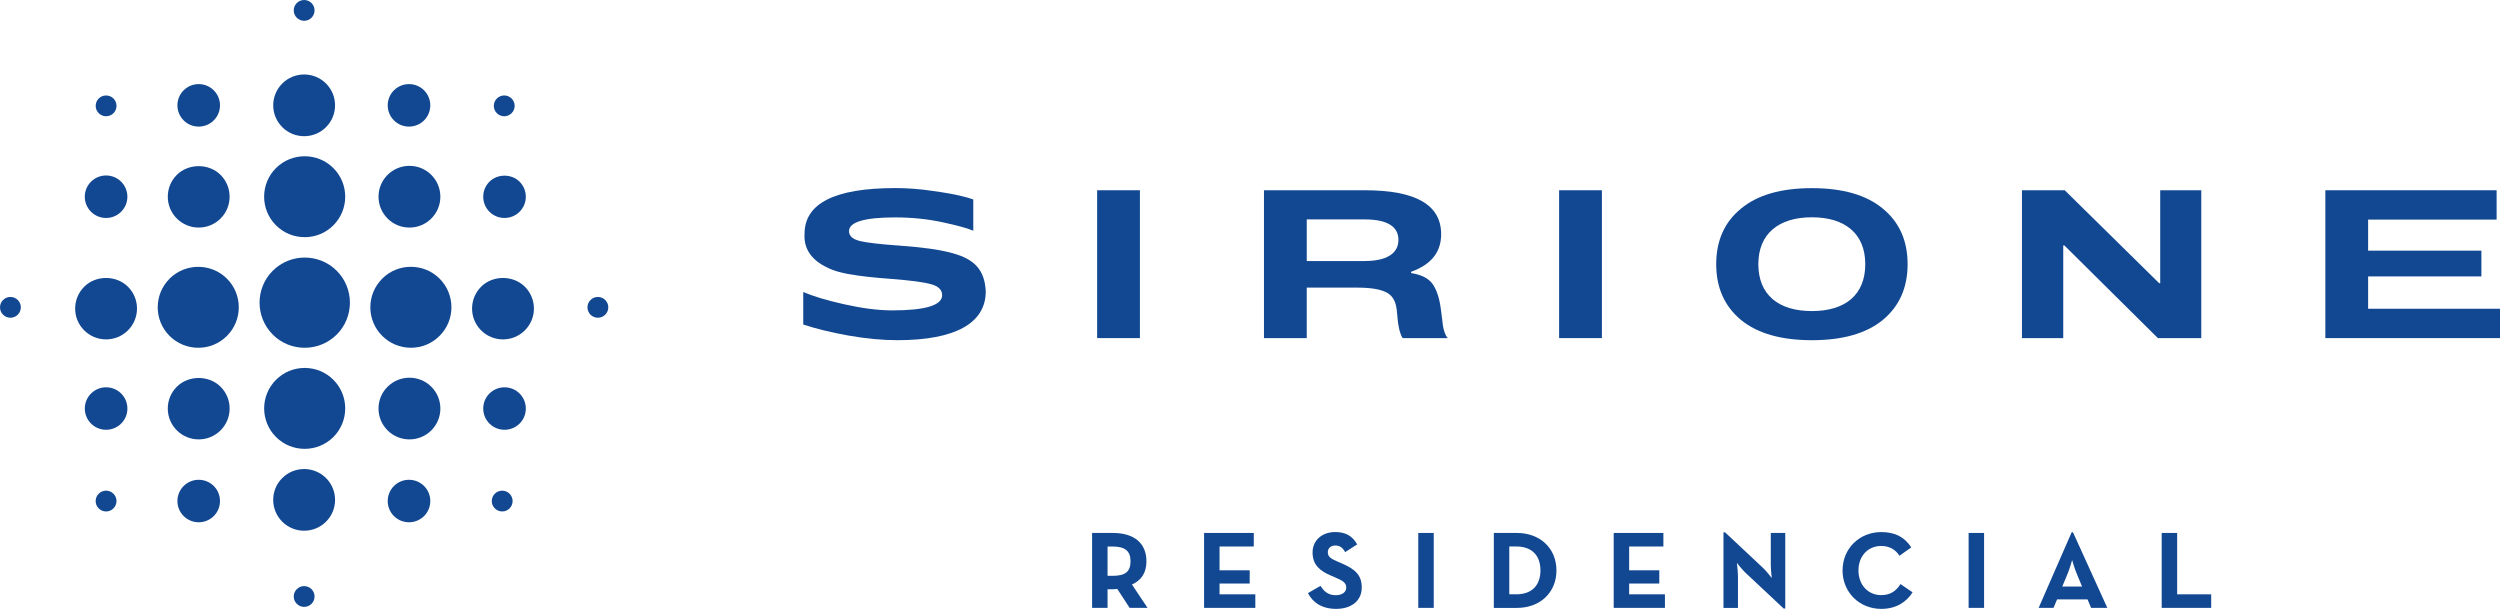 <svg xmlns="http://www.w3.org/2000/svg" width="349" height="85" viewBox="0 0 349 85" fill="none"><g clip-path="url(#clip0_38_52)"><path d="M125.523 34.284C127.177 34.402 128.566 34.549 129.66 34.696C130.783 34.843 131.877 35.049 132.971 35.343C136.106 36.199 137.465 37.732 137.612 40.68C137.612 45.075 133.417 47.49 125.287 47.49C123.217 47.49 120.944 47.284 118.428 46.84C115.946 46.399 113.846 45.866 112.133 45.307V40.765C113.434 41.324 115.327 41.915 117.839 42.474C120.351 43.033 122.569 43.33 124.547 43.33C129.188 43.33 131.524 42.621 131.524 41.206C131.524 40.467 130.993 39.938 129.958 39.673C128.923 39.379 127.092 39.144 124.403 38.935C123.102 38.846 122.008 38.729 121.121 38.641C120.263 38.552 119.319 38.405 118.284 38.229C117.249 38.023 116.424 37.788 115.772 37.49C113.791 36.605 112.166 35.16 112.313 32.654C112.313 28.379 116.539 26.255 124.992 26.255C126.617 26.255 128.333 26.372 130.076 26.637C133.594 27.108 135.159 27.582 135.87 27.846V32.209C135.071 31.856 133.623 31.471 131.586 31.029C129.545 30.588 127.331 30.35 124.966 30.35C120.682 30.35 118.523 30.997 118.523 32.268C118.523 32.948 119.025 33.389 120.06 33.654C121.095 33.889 122.837 34.095 125.349 34.271H125.526L125.523 34.284Z" fill="#124892"></path><path d="M153.161 47.199V26.559H159.132V47.199H153.161Z" fill="#124892"></path><path d="M201.306 44.399L201.424 45.402C201.512 46.023 201.748 46.817 202.102 47.199H195.806C195.63 46.935 195.482 46.549 195.364 46.108C195.276 45.637 195.187 45.281 195.158 45.016L194.981 43.219C194.834 42.01 194.359 41.212 193.504 40.801C192.646 40.359 191.286 40.15 189.367 40.15H182.42V47.199H176.449V26.559H190.517C197.641 26.559 201.185 28.595 201.185 32.693C201.185 35.199 199.796 36.938 196.989 37.941V38.118C198.437 38.353 199.413 38.856 199.973 39.621C200.533 40.389 200.949 41.598 201.155 43.219L201.303 44.399H201.306ZM190.52 36.438C193.445 36.438 195.22 35.464 195.22 33.49C195.22 31.516 193.478 30.631 190.52 30.631H182.423V36.441H190.52V36.438Z" fill="#124892"></path><path d="M217.653 47.199V26.559H223.624V47.199H217.653Z" fill="#124892"></path><path d="M252.942 26.265C257.227 26.265 260.538 27.209 262.844 29.124C265.15 31.013 266.303 33.608 266.303 36.879C266.303 40.15 265.15 42.748 262.844 44.663C260.538 46.552 257.23 47.493 252.942 47.493C248.655 47.493 245.347 46.549 243.041 44.663C240.735 42.745 239.582 40.15 239.582 36.879C239.582 33.608 240.735 31.01 243.041 29.124C245.347 27.206 248.655 26.265 252.942 26.265ZM260.391 36.879C260.391 32.634 257.584 30.333 252.942 30.333C248.301 30.333 245.465 32.634 245.465 36.879C245.465 41.124 248.242 43.425 252.942 43.425C257.643 43.425 260.391 41.124 260.391 36.879Z" fill="#124892"></path><path d="M301.562 26.559H307.298V47.199H301.238L288.176 34.255H288.028V47.199H282.264V26.559H288.235L301.418 39.533H301.566V26.559H301.562Z" fill="#124892"></path><path d="M349 43.101V47.199H324.618V26.559H348.528V30.657H330.589V34.99H346.403V38.588H330.589V43.101H349.003H349Z" fill="#124892"></path><path d="M160.196 84.859H157.697L155.971 82.212C155.771 82.242 155.555 82.258 155.355 82.258H154.615V84.859H152.457V74.399H155.355C158.283 74.399 160.042 75.797 160.042 78.353C160.042 79.984 159.319 81.013 158.021 81.598L160.196 84.859ZM155.293 80.386C157.052 80.386 157.822 79.833 157.822 78.356C157.822 76.879 157.019 76.294 155.293 76.294H154.615V80.386H155.293Z" fill="#124892"></path><path d="M168.09 74.399H175.027V76.291H170.249V79.614H174.457V81.461H170.249V82.967H175.244V84.859H168.09V74.399Z" fill="#124892"></path><path d="M182.587 82.801L184.346 81.784C184.808 82.539 185.41 83.091 186.475 83.091C187.369 83.091 187.939 82.647 187.939 82.029C187.939 81.291 187.353 81.029 186.367 80.598L185.826 80.366C184.27 79.706 183.235 78.873 183.235 77.121C183.235 75.506 184.47 74.274 186.396 74.274C187.769 74.274 188.754 74.751 189.465 75.997L187.785 77.075C187.415 76.415 187.015 76.153 186.396 76.153C185.777 76.153 185.364 76.552 185.364 77.075C185.364 77.722 185.764 77.984 186.691 78.382L187.231 78.614C189.066 79.399 190.101 80.199 190.101 82C190.101 83.938 188.574 85 186.524 85C184.474 85 183.226 84.046 182.593 82.801H182.587Z" fill="#124892"></path><path d="M197.991 74.399H200.15V84.859H197.991V74.399Z" fill="#124892"></path><path d="M208.538 74.399H211.761C214.984 74.399 217.28 76.536 217.28 79.631C217.28 82.725 214.997 84.863 211.761 84.863H208.538V74.402V74.399ZM211.653 82.967C213.982 82.967 215.046 81.582 215.046 79.627C215.046 77.673 213.982 76.288 211.653 76.288H210.696V82.964H211.653V82.967Z" fill="#124892"></path><path d="M225.272 74.399H232.209V76.291H227.43V79.614H231.639V81.461H227.43V82.967H232.425V84.859H225.272V74.399Z" fill="#124892"></path><path d="M243.712 80C243.188 79.506 242.464 78.569 242.464 78.569C242.464 78.569 242.618 79.722 242.618 80.477V84.863H240.597V74.31H240.814L246.103 79.265C246.611 79.742 247.338 80.696 247.338 80.696C247.338 80.696 247.201 79.513 247.201 78.787V74.402H249.222V84.954H249.005L243.716 80H243.712Z" fill="#124892"></path><path d="M257.223 79.63C257.223 76.539 259.614 74.278 262.621 74.278C264.518 74.278 265.874 74.954 266.814 76.415L265.163 77.585C264.668 76.784 263.82 76.216 262.618 76.216C260.721 76.216 259.441 77.676 259.441 79.63C259.441 81.585 260.721 83.078 262.618 83.078C263.974 83.078 264.731 82.431 265.317 81.539L266.997 82.693C266.087 84.108 264.639 85 262.618 85C259.611 85 257.22 82.722 257.22 79.63H257.223Z" fill="#124892"></path><path d="M274.819 74.399H276.977V84.859H274.819V74.399Z" fill="#124892"></path><path d="M289.204 74.307H289.388L294.183 84.859H291.916L291.422 83.676H287.167L286.672 84.859H284.593L289.204 74.307ZM290.655 81.876L289.899 80.059C289.591 79.32 289.267 78.183 289.267 78.183C289.267 78.183 288.959 79.32 288.651 80.059L287.894 81.876H290.655Z" fill="#124892"></path><path d="M301.772 74.399H303.931V82.967H308.68V84.859H301.772V74.399Z" fill="#124892"></path><path d="M42.459 2.902C43.262 2.902 43.913 2.252 43.913 1.451C43.913 0.65 43.262 0 42.459 0C41.656 0 41.005 0.65 41.005 1.451C41.005 2.252 41.656 2.902 42.459 2.902Z" fill="#124892"></path><path d="M42.459 81.82C41.657 81.82 41.005 82.471 41.005 83.271C41.005 84.072 41.657 84.722 42.459 84.722C43.261 84.722 43.913 84.072 43.913 83.271C43.913 82.471 43.261 81.82 42.459 81.82Z" fill="#124892"></path><path d="M83.464 44.356C84.267 44.356 84.918 43.707 84.918 42.905C84.918 42.104 84.267 41.454 83.464 41.454C82.66 41.454 82.009 42.104 82.009 42.905C82.009 43.707 82.66 44.356 83.464 44.356Z" fill="#124892"></path><path d="M1.454 44.356C2.257 44.356 2.909 43.707 2.909 42.905C2.909 42.104 2.257 41.454 1.454 41.454C0.651 41.454 0 42.104 0 42.905C0 43.707 0.651 44.356 1.454 44.356Z" fill="#124892"></path><path d="M70.107 71.399C70.91 71.399 71.561 70.749 71.561 69.948C71.561 69.146 70.91 68.497 70.107 68.497C69.303 68.497 68.652 69.146 68.652 69.948C68.652 70.749 69.303 71.399 70.107 71.399Z" fill="#124892"></path><path d="M14.811 16.229C15.614 16.229 16.266 15.579 16.266 14.778C16.266 13.976 15.614 13.327 14.811 13.327C14.008 13.327 13.357 13.976 13.357 14.778C13.357 15.579 14.008 16.229 14.811 16.229Z" fill="#124892"></path><path d="M27.739 17.673C28.535 17.673 29.282 17.363 29.842 16.804C31.002 15.647 31.002 13.768 29.842 12.608C28.683 11.451 26.796 11.451 25.637 12.608C24.477 13.765 24.477 15.647 25.637 16.804C26.197 17.366 26.943 17.673 27.739 17.673Z" fill="#124892"></path><path d="M14.808 30.428C15.604 30.428 16.351 30.118 16.911 29.559C17.474 29 17.782 28.255 17.782 27.461C17.782 26.667 17.471 25.925 16.911 25.363C15.751 24.206 13.865 24.209 12.705 25.363C11.546 26.52 11.546 28.402 12.705 29.559C13.269 30.121 14.015 30.428 14.808 30.428Z" fill="#124892"></path><path d="M11.755 40.029C10.94 40.843 10.491 41.925 10.491 43.075C10.491 44.226 10.94 45.307 11.755 46.121C12.597 46.961 13.704 47.379 14.808 47.379C15.912 47.379 17.019 46.961 17.858 46.121C18.673 45.307 19.125 44.226 19.125 43.072C19.125 41.918 18.673 40.837 17.861 40.026C16.23 38.399 13.386 38.395 11.752 40.026L11.755 40.029Z" fill="#124892"></path><path d="M27.739 31.768C28.892 31.768 29.98 31.317 30.792 30.506C32.475 28.827 32.475 26.095 30.792 24.415C29.161 22.788 26.318 22.788 24.683 24.415C23.003 26.095 23.003 28.827 24.683 30.503C25.499 31.317 26.583 31.768 27.739 31.768Z" fill="#124892"></path><path d="M42.534 33.111C44.047 33.111 45.469 32.523 46.537 31.454C48.744 29.252 48.744 25.67 46.537 23.464C44.333 21.261 40.739 21.261 38.525 23.464C36.321 25.667 36.321 29.248 38.525 31.451C39.596 32.52 41.018 33.108 42.531 33.108L42.534 33.111Z" fill="#124892"></path><path d="M38.073 46.706C39.301 47.935 40.919 48.549 42.538 48.549C44.156 48.549 45.77 47.935 47.005 46.706C49.462 44.252 49.462 40.255 47.005 37.797C44.549 35.343 40.543 35.34 38.077 37.797C35.62 40.252 35.62 44.248 38.077 46.703L38.073 46.706Z" fill="#124892"></path><path d="M42.534 51.363C41.021 51.363 39.599 51.951 38.532 53.02C36.324 55.222 36.324 58.804 38.532 61.007C39.636 62.111 41.083 62.66 42.534 62.66C43.985 62.66 45.436 62.108 46.54 61.007C48.744 58.804 48.744 55.219 46.54 53.02C45.469 51.951 44.047 51.363 42.534 51.363Z" fill="#124892"></path><path d="M23.671 38.905C21.467 41.108 21.467 44.69 23.671 46.892C24.742 47.961 26.164 48.549 27.677 48.549C29.19 48.549 30.612 47.961 31.68 46.892C33.887 44.69 33.887 41.108 31.68 38.902C29.475 36.699 25.882 36.699 23.668 38.902L23.671 38.905Z" fill="#124892"></path><path d="M53.359 38.902C52.288 39.971 51.699 41.389 51.699 42.895C51.699 44.402 52.288 45.824 53.359 46.889C54.427 47.958 55.852 48.546 57.362 48.546C58.872 48.546 60.297 47.958 61.364 46.889C63.572 44.686 63.572 41.105 61.364 38.895C59.154 36.693 55.56 36.699 53.359 38.895V38.902Z" fill="#124892"></path><path d="M39.406 17.752C40.222 18.565 41.306 19.013 42.459 19.013C43.612 19.013 44.696 18.565 45.512 17.752C47.195 16.072 47.195 13.34 45.512 11.657C43.828 9.977 41.09 9.977 39.406 11.657C38.591 12.47 38.142 13.552 38.142 14.703C38.142 15.853 38.591 16.935 39.406 17.748V17.752Z" fill="#124892"></path><path d="M39.406 66.732C38.591 67.546 38.139 68.627 38.139 69.781C38.139 70.935 38.591 72.016 39.406 72.83C40.248 73.67 41.352 74.088 42.456 74.088C43.559 74.088 44.67 73.67 45.512 72.83C46.327 72.016 46.776 70.935 46.776 69.784C46.776 68.634 46.327 67.552 45.512 66.735C43.828 65.059 41.09 65.056 39.41 66.735L39.406 66.732Z" fill="#124892"></path><path d="M24.687 53.987C23.871 54.801 23.422 55.882 23.422 57.033C23.422 58.183 23.871 59.265 24.687 60.078C25.502 60.892 26.586 61.34 27.739 61.34C28.892 61.34 29.976 60.892 30.792 60.078C31.608 59.265 32.056 58.183 32.056 57.033C32.056 55.882 31.608 54.801 30.792 53.987C29.161 52.359 26.318 52.359 24.687 53.987Z" fill="#124892"></path><path d="M67.165 40.029C66.35 40.843 65.901 41.925 65.901 43.075C65.901 44.226 66.35 45.307 67.165 46.121C68.007 46.961 69.114 47.379 70.218 47.379C71.322 47.379 72.429 46.961 73.267 46.121C74.083 45.307 74.535 44.226 74.535 43.072C74.535 41.918 74.083 40.837 73.271 40.026C71.639 38.399 68.796 38.395 67.162 40.026L67.165 40.029Z" fill="#124892"></path><path d="M12.709 54.934C11.549 56.091 11.549 57.974 12.709 59.131C13.288 59.709 14.052 59.997 14.811 59.997C15.571 59.997 16.334 59.706 16.914 59.131C17.477 58.572 17.785 57.827 17.785 57.033C17.785 56.239 17.474 55.493 16.914 54.934C15.758 53.778 13.871 53.778 12.709 54.934Z" fill="#124892"></path><path d="M57.097 17.673C57.893 17.673 58.639 17.363 59.2 16.804C60.359 15.647 60.359 13.768 59.2 12.608C58.04 11.451 56.153 11.451 54.994 12.608C53.834 13.765 53.834 15.647 54.994 16.804C55.554 17.366 56.301 17.673 57.097 17.673Z" fill="#124892"></path><path d="M25.637 67.846C24.477 69.003 24.477 70.886 25.637 72.043C26.216 72.621 26.976 72.909 27.739 72.909C28.503 72.909 29.262 72.618 29.842 72.043C31.002 70.886 31.002 69.003 29.842 67.846C28.683 66.689 26.796 66.689 25.637 67.846Z" fill="#124892"></path><path d="M54.994 67.846C53.834 69.003 53.834 70.886 54.994 72.043C55.574 72.621 56.334 72.909 57.097 72.909C57.86 72.909 58.62 72.618 59.2 72.043C60.359 70.886 60.359 69.003 59.2 67.846C58.04 66.689 56.153 66.689 54.994 67.846Z" fill="#124892"></path><path d="M71.42 15.804C71.99 15.235 71.99 14.317 71.42 13.752C70.85 13.183 69.93 13.183 69.363 13.752C68.793 14.32 68.793 15.239 69.363 15.804C69.933 16.373 70.853 16.373 71.42 15.804Z" fill="#124892"></path><path d="M13.78 68.922C13.21 69.49 13.21 70.409 13.78 70.974C14.35 71.543 15.27 71.543 15.837 70.974C16.407 70.405 16.407 69.487 15.837 68.922C15.267 68.353 14.346 68.353 13.78 68.922Z" fill="#124892"></path><path d="M70.431 30.428C71.227 30.428 71.974 30.118 72.534 29.559C73.097 29 73.405 28.255 73.405 27.461C73.405 26.667 73.094 25.925 72.534 25.363C71.413 24.242 69.451 24.242 68.328 25.363C67.169 26.52 67.169 28.402 68.328 29.559C68.888 30.121 69.635 30.428 70.431 30.428Z" fill="#124892"></path><path d="M68.328 54.934C67.169 56.091 67.169 57.974 68.328 59.131C68.908 59.709 69.668 59.997 70.431 59.997C71.194 59.997 71.954 59.709 72.534 59.131C73.097 58.572 73.405 57.827 73.405 57.033C73.405 56.239 73.094 55.493 72.534 54.934C71.374 53.778 69.487 53.778 68.328 54.934Z" fill="#124892"></path><path d="M54.106 30.506C54.922 31.32 56.006 31.768 57.159 31.768C58.312 31.768 59.396 31.32 60.212 30.506C61.895 28.827 61.895 26.095 60.212 24.412C58.528 22.732 55.79 22.732 54.106 24.412C53.291 25.225 52.842 26.307 52.842 27.457C52.842 28.608 53.291 29.689 54.106 30.503V30.506Z" fill="#124892"></path><path d="M54.106 53.984C53.291 54.797 52.839 55.879 52.839 57.033C52.839 58.186 53.291 59.268 54.106 60.082C54.948 60.922 56.052 61.34 57.156 61.34C58.26 61.34 59.37 60.922 60.212 60.082C61.027 59.268 61.476 58.186 61.476 57.036C61.476 55.886 61.027 54.804 60.212 53.987C58.528 52.31 55.79 52.307 54.109 53.987L54.106 53.984Z" fill="#124892"></path></g><defs><clipPath id="clip0_38_52"><rect width="349" height="85" fill="white"></rect></clipPath></defs></svg>